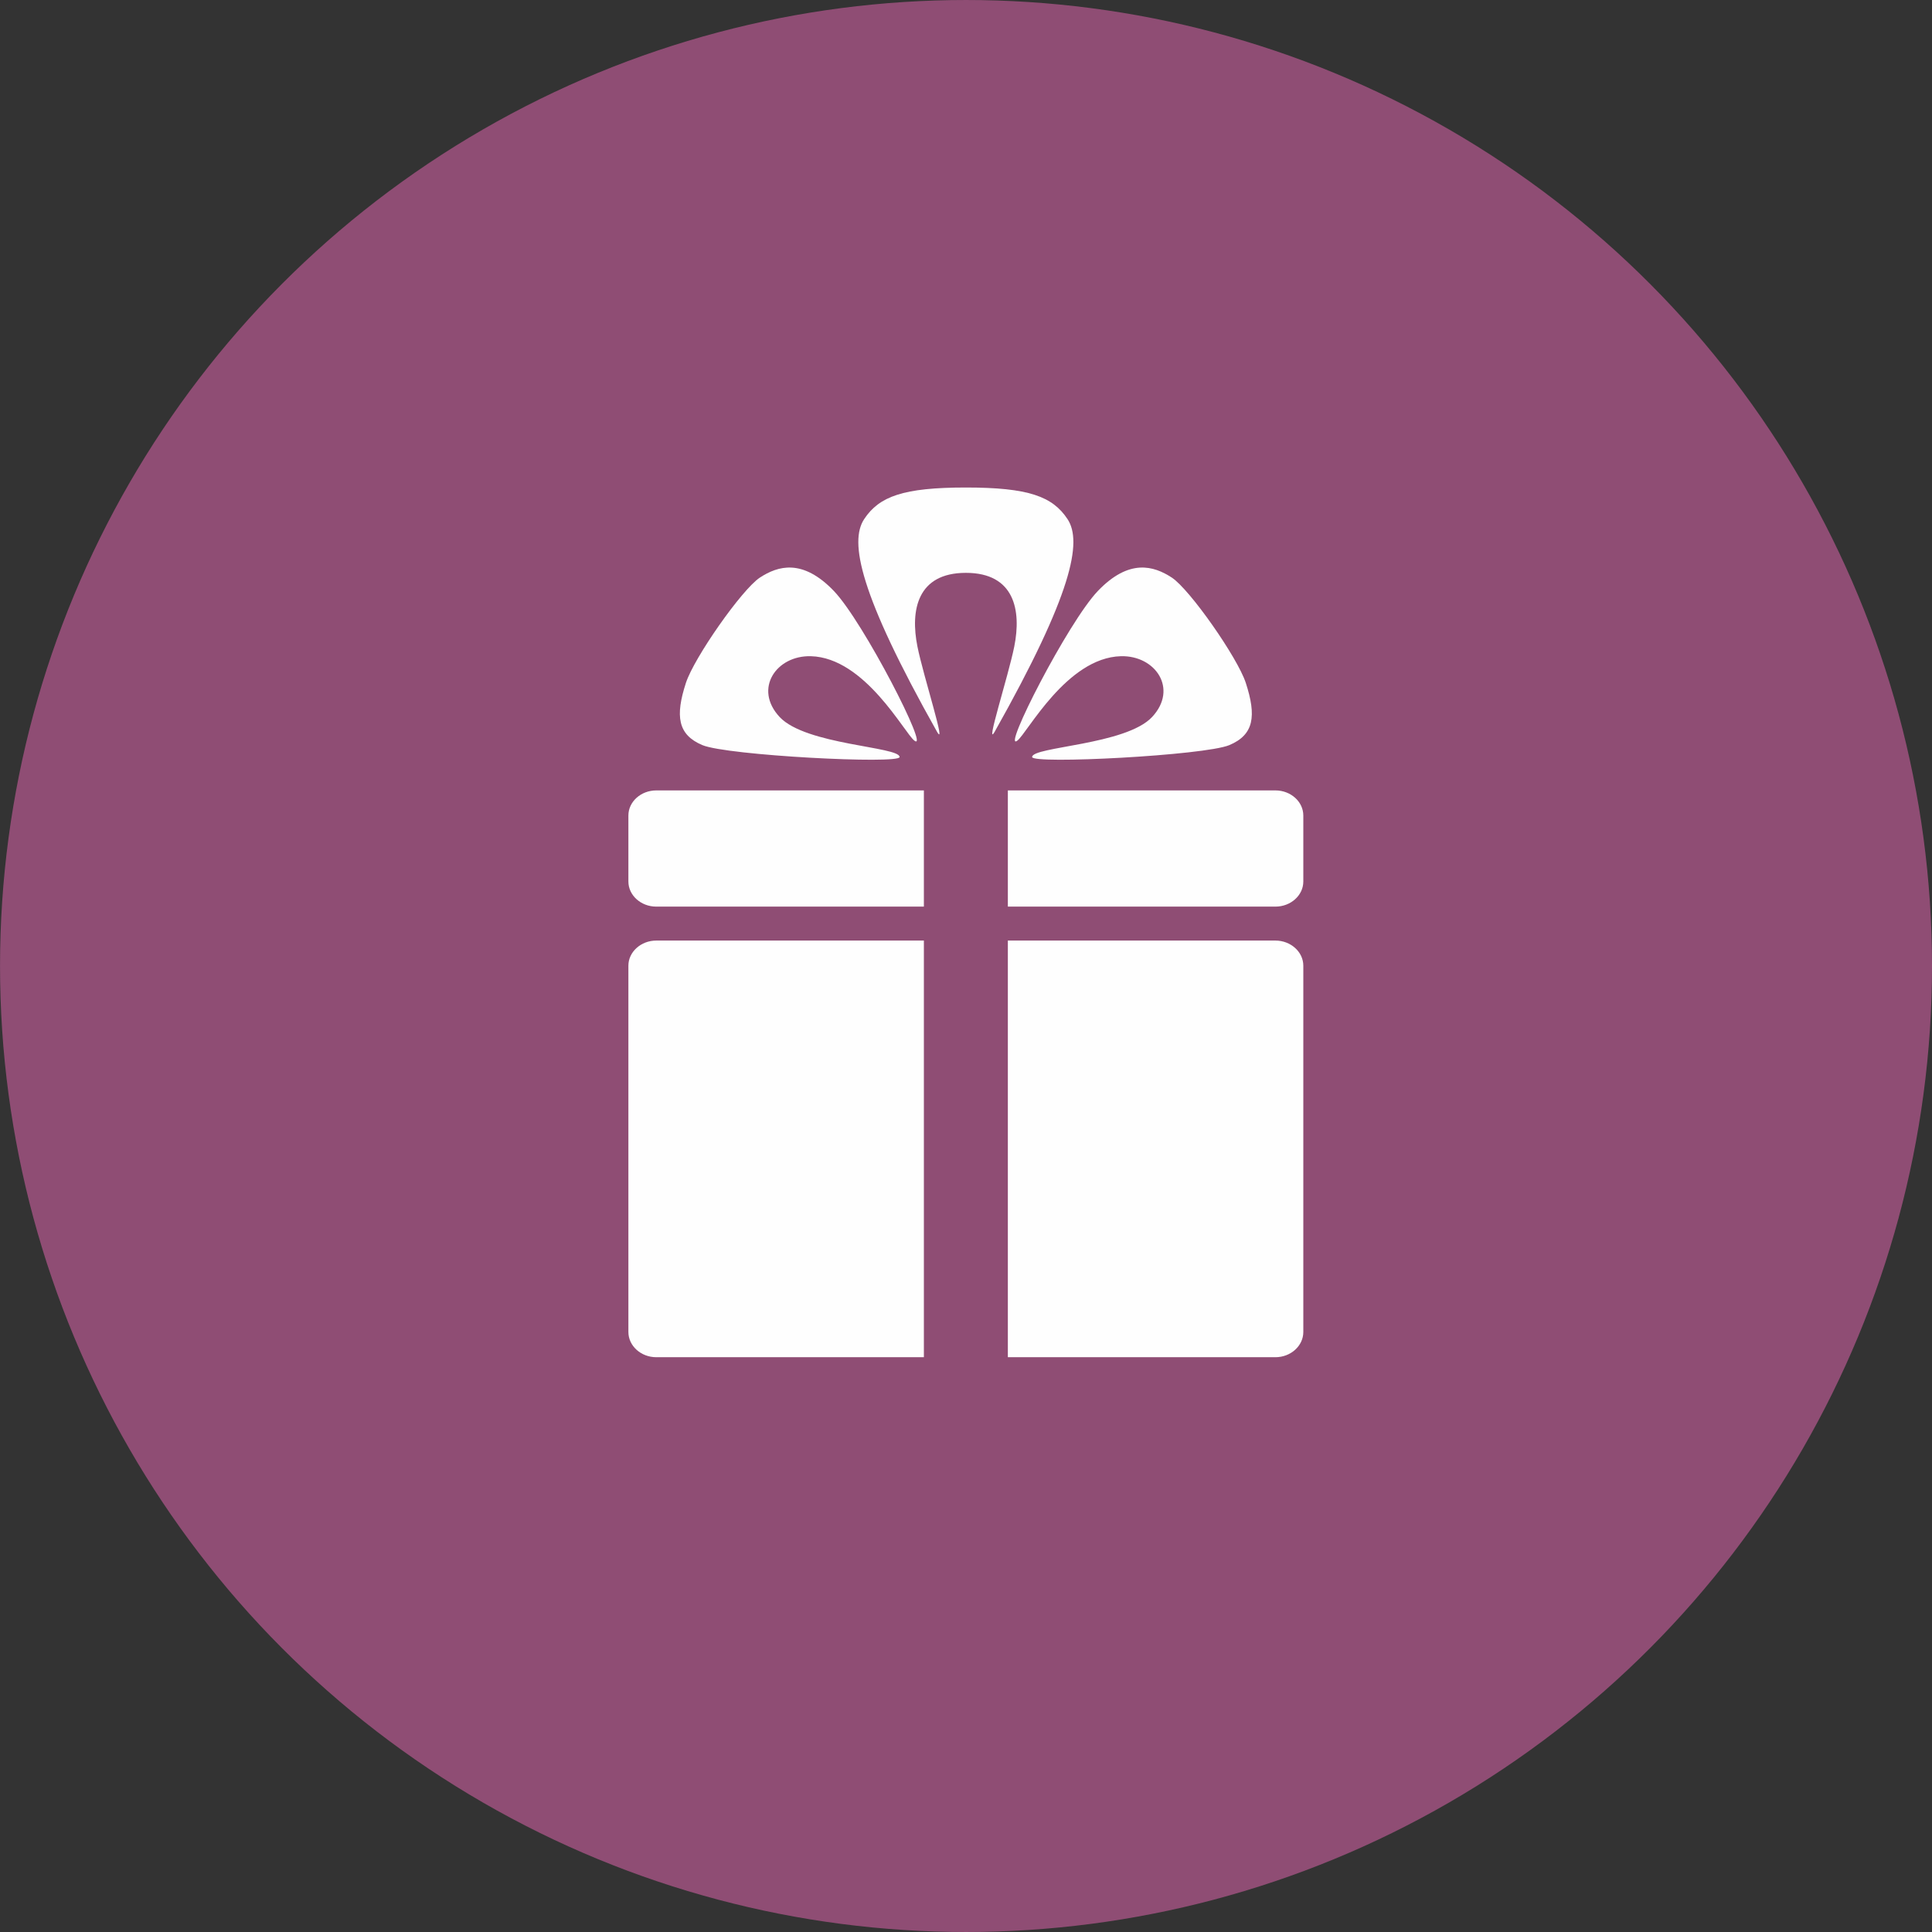 <?xml version="1.0" encoding="UTF-8" standalone="no"?> <!-- Created with Inkscape (http://www.inkscape.org/) --> <svg xmlns:dc="http://purl.org/dc/elements/1.1/" xmlns:cc="http://creativecommons.org/ns#" xmlns:rdf="http://www.w3.org/1999/02/22-rdf-syntax-ns#" xmlns:svg="http://www.w3.org/2000/svg" xmlns="http://www.w3.org/2000/svg" xmlns:sodipodi="http://sodipodi.sourceforge.net/DTD/sodipodi-0.dtd" xmlns:inkscape="http://www.inkscape.org/namespaces/inkscape" width="22.534mm" height="22.534mm" viewBox="0 0 22.534 22.534" id="svg388" inkscape:version="0.92.3 (2405546, 2018-03-11)" sodipodi:docname="5.svg"><rect x="0" y="0" width="22.534" height="22.534" fill="#333333" stroke="none"/> <defs id="defs382"></defs>  <g inkscape:label="Layer 1" inkscape:groupmode="layer" id="layer1" transform="translate(-94.566,-137.566)"> <g style="clip-rule:evenodd;fill-rule:evenodd;image-rendering:optimizeQuality;shape-rendering:geometricPrecision;text-rendering:geometricPrecision" id="_2257021718880" transform="matrix(0.01,0,0,0.01,215.243,73.696)"> <circle style="fill:#8f4d74" id="circle22" r="1126.69" cy="7513.7" cx="-10940.98" class="fil0"></circle> <path style="fill:#fefefe;fill-rule:nonzero" inkscape:connector-curvature="0" id="path24" d="m -10580.08,7484.03 h -312.11 v 485.96 h 312.11 c 17.87,0 32.51,-13.26 32.51,-29.39 v -427.29 c 0,-16.01 -14.64,-29.28 -32.51,-29.28 z" class="fil1"></path> <path style="fill:#fefefe;fill-rule:nonzero" inkscape:connector-curvature="0" id="path26" d="m -10990.13,7484.03 h -312.12 c -17.89,0 -32.52,13.27 -32.52,29.28 v 427.29 c 0,16.13 14.63,29.39 32.52,29.39 h 312.12 z" class="fil1"></path> <path style="fill:#fefefe;fill-rule:nonzero" inkscape:connector-curvature="0" id="path28" d="m -10990.13,7308.91 h -312.12 c -17.89,0 -32.52,13.15 -32.52,29.29 v 76.94 c 0,16.13 14.63,29.3 32.52,29.3 h 312.12 z" class="fil1"></path> <path style="fill:#fefefe;fill-rule:nonzero" inkscape:connector-curvature="0" id="path30" d="m -10580.08,7308.91 h -312.11 v 135.53 h 312.11 c 17.87,0 32.51,-13.17 32.51,-29.3 v -76.94 c 0,-16.14 -14.64,-29.29 -32.51,-29.29 z" class="fil1"></path> <path style="fill:#fefefe;fill-rule:nonzero" inkscape:connector-curvature="0" id="path32" d="m -10941.15,7055.15 c 56.71,0 64.91,43.63 56.47,85.86 -6.91,34.6 -34.97,120.99 -22.62,99.01 90.18,-160.36 102.23,-221.17 84.69,-247.59 -17.5,-26.44 -45.55,-36.82 -118.54,-36.82 -73.03,0 -101.08,10.38 -118.6,36.82 -17.52,26.42 -5.47,87.23 84.69,247.59 12.36,21.98 -15.68,-64.41 -22.6,-99.01 -8.44,-42.23 -0.22,-85.86 56.51,-85.86 z" class="fil1"></path> <path style="fill:#fefefe;fill-rule:nonzero" inkscape:connector-curvature="0" id="path34" d="m -10881.17,7250.86 c -18.61,14.01 59.3,-138.4 93.97,-174.58 36.42,-38 65.17,-29.4 86.25,-15.61 21.1,13.9 76.69,93.39 86.28,122.79 12.61,38.74 9.58,60.5 -19.18,72.6 -28.76,12.09 -230.04,22.5 -230.04,13.9 0,-12.21 109.27,-13.9 139.95,-46.69 30.69,-32.9 3.85,-71.97 -36.43,-70.9 -63.26,1.69 -109.28,89.88 -120.8,98.49 z" class="fil1"></path> <path style="fill:#fefefe;fill-rule:nonzero" inkscape:connector-curvature="0" id="path36" d="m -11001.17,7250.86 c 18.61,14.01 -59.29,-138.4 -93.95,-174.58 -36.44,-38 -65.17,-29.4 -86.29,-15.61 -21.08,13.9 -76.68,93.39 -86.26,122.79 -12.61,38.74 -9.56,60.5 19.19,72.6 28.73,12.09 230.03,22.5 230.03,13.9 0,-12.21 -109.27,-13.9 -139.93,-46.69 -30.68,-32.9 -3.87,-71.97 36.42,-70.9 63.26,1.69 109.27,89.88 120.79,98.49 z" class="fil1"></path> </g> </g> </svg> 